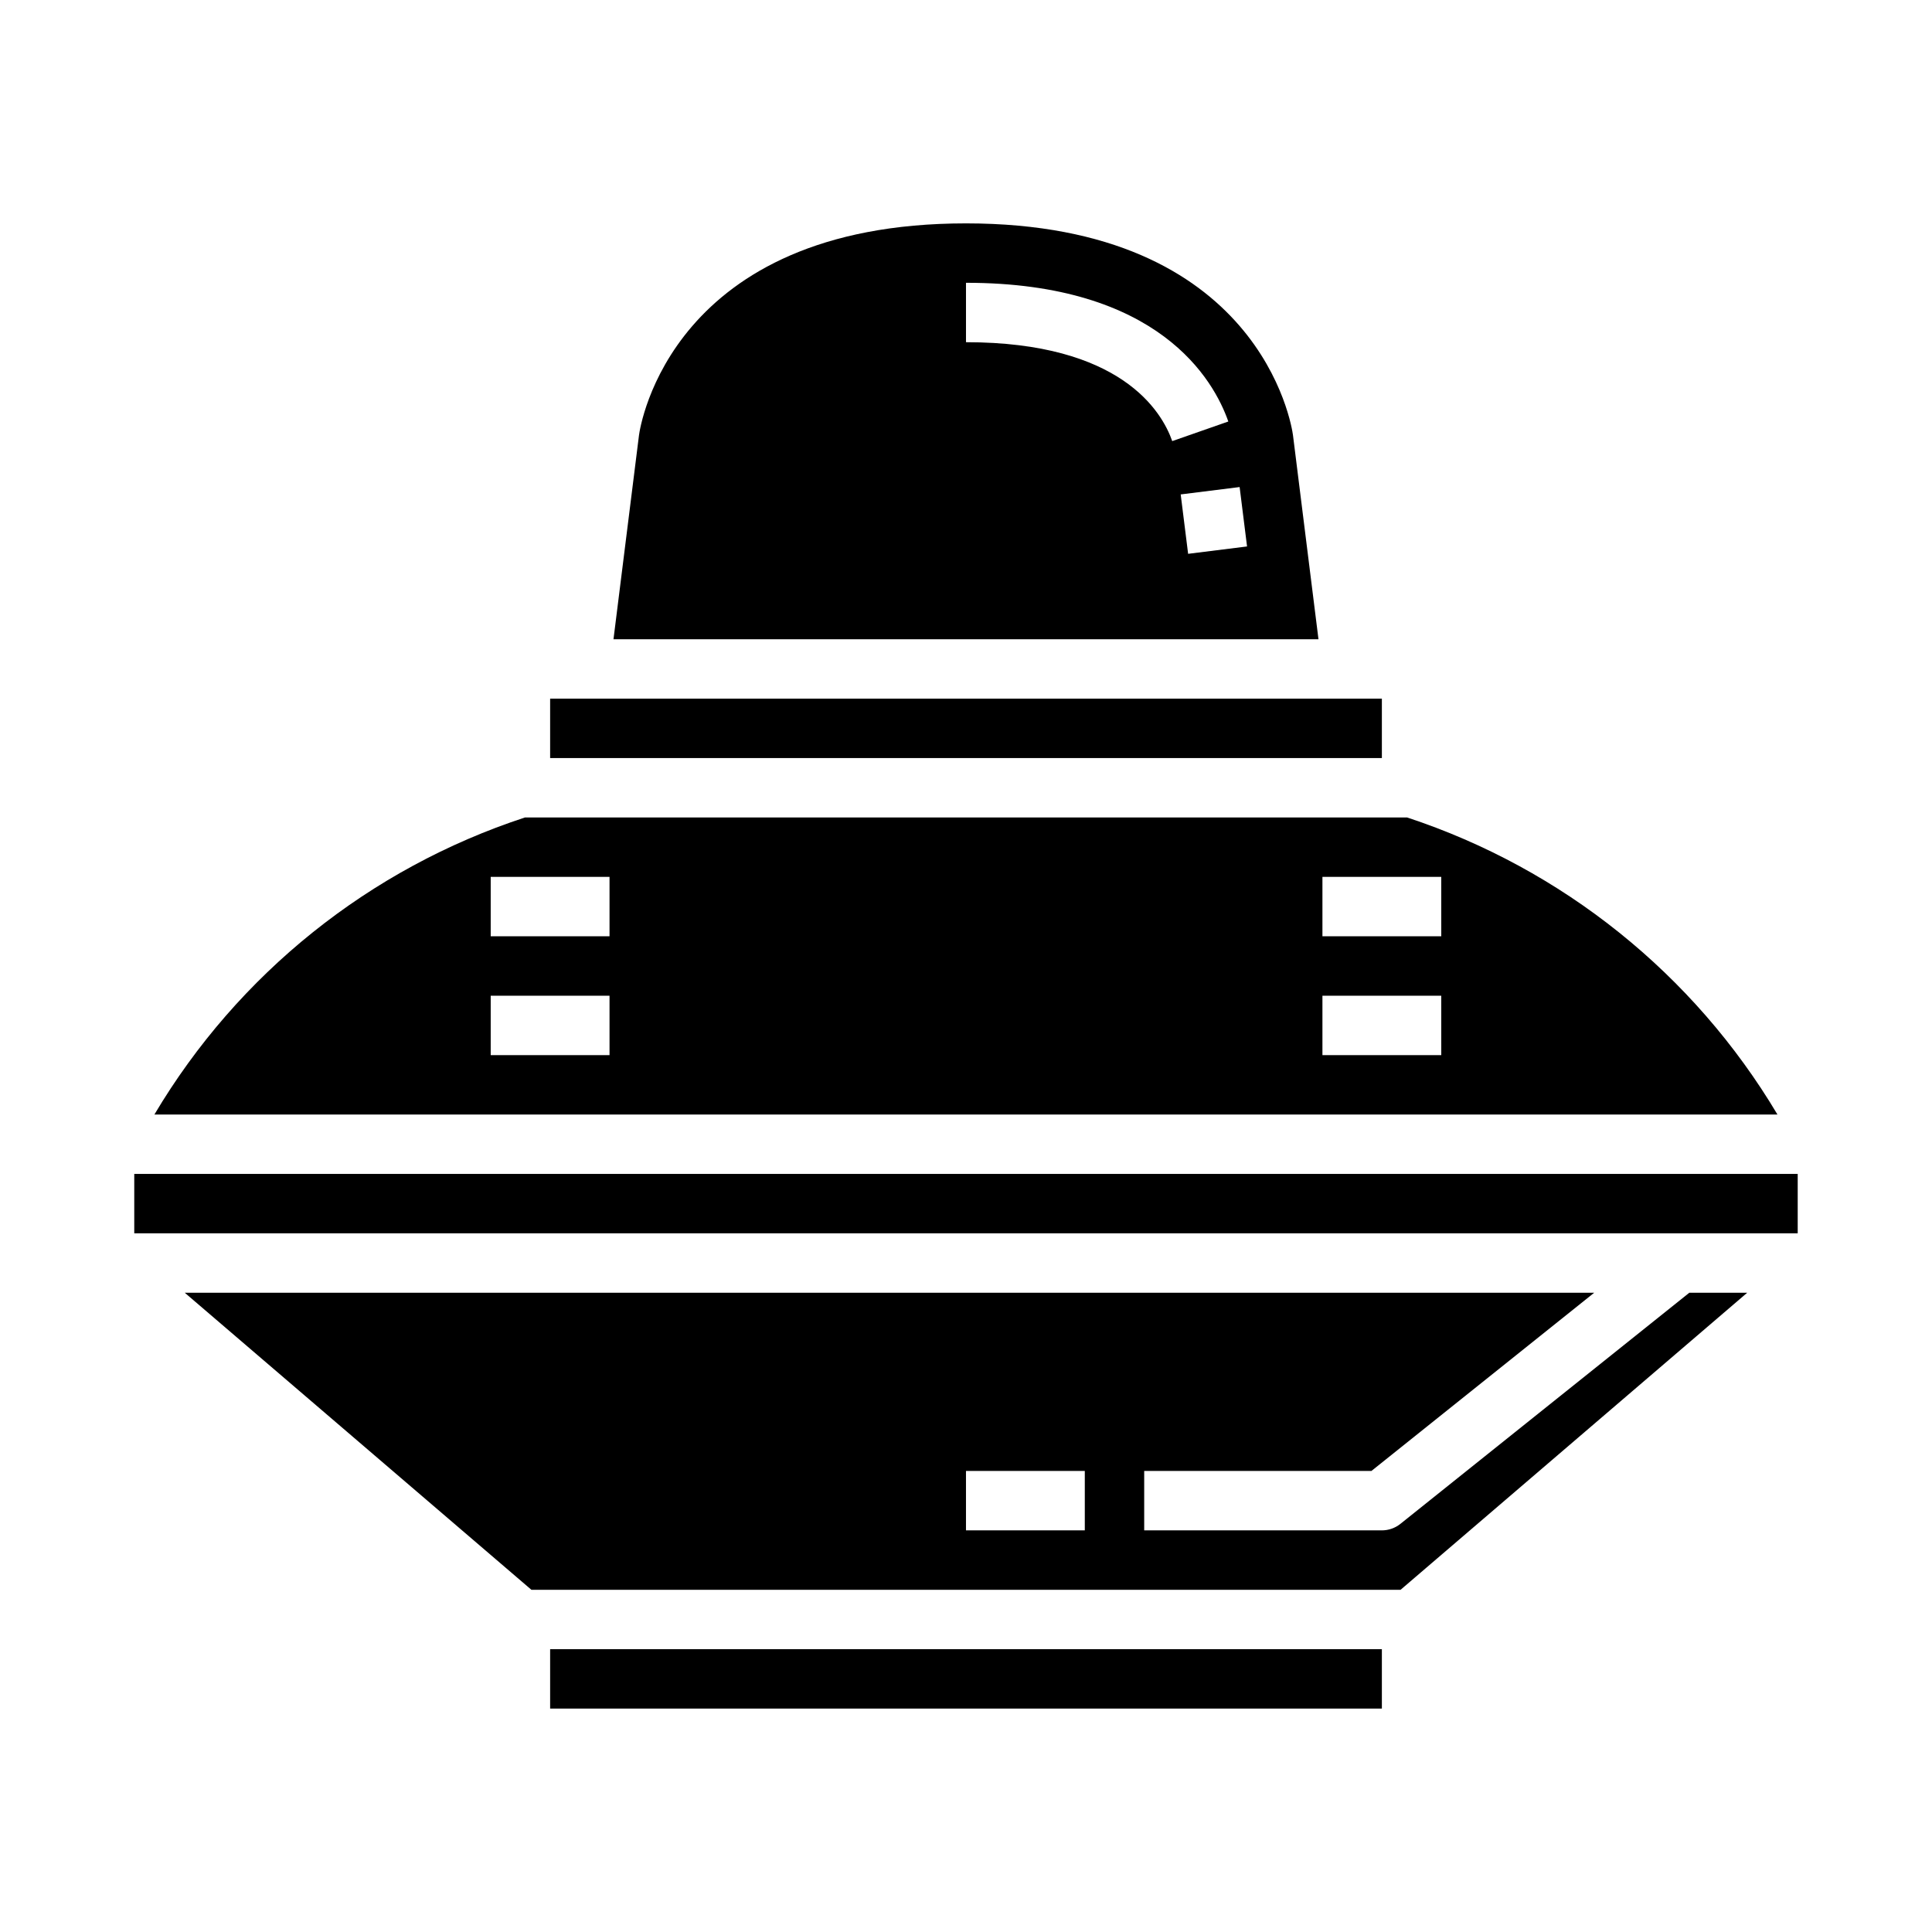 <?xml version="1.0" encoding="UTF-8"?>
<!-- Uploaded to: ICON Repo, www.svgrepo.com, Generator: ICON Repo Mixer Tools -->
<svg fill="#000000" width="800px" height="800px" version="1.1" viewBox="144 144 512 512" xmlns="http://www.w3.org/2000/svg">
 <g>
  <path d="m289.79 329.15h220.42v15.742h-220.42z"/>
  <path d="m179.58 455.1h440.83v15.742h-440.83z"/>
  <path d="m516.91 360.64h-233.8c-41.176 13.5-76.062 41.469-98.195 78.723h430.13c-22.156-37.207-57.004-65.164-98.133-78.723zm-211.38 62.977h-31.488v-15.742h31.488zm0-31.488h-31.488v-15.742h31.488zm220.42 31.488h-31.492v-15.742h31.488zm0-31.488h-31.492v-15.742h31.488z"/>
  <path d="m486.65 259.3c-0.336-2.496-8.641-56.102-86.652-56.102-78.176 0-86.348 53.828-86.656 56.121l-6.762 54.086h186.83zm-86.652-24.613v-15.746c51.129 0 65.645 25.711 69.52 36.762l-14.863 5.195c-2.758-7.879-13.613-26.211-54.656-26.211zm58.867 56.082-1.969-15.742 15.617-1.953 1.969 15.742z"/>
  <path d="m515.12 547.84c-1.395 1.117-3.129 1.723-4.918 1.723h-62.977v-15.742h60.215l59.039-47.23-373.52-0.004 91.867 78.723h230.34l91.863-78.723h-15.34zm-83.637 1.723h-31.488v-15.742h31.488z"/>
  <path d="m289.79 581.05h220.42v15.742h-220.42z"/>
 </g>
</svg>